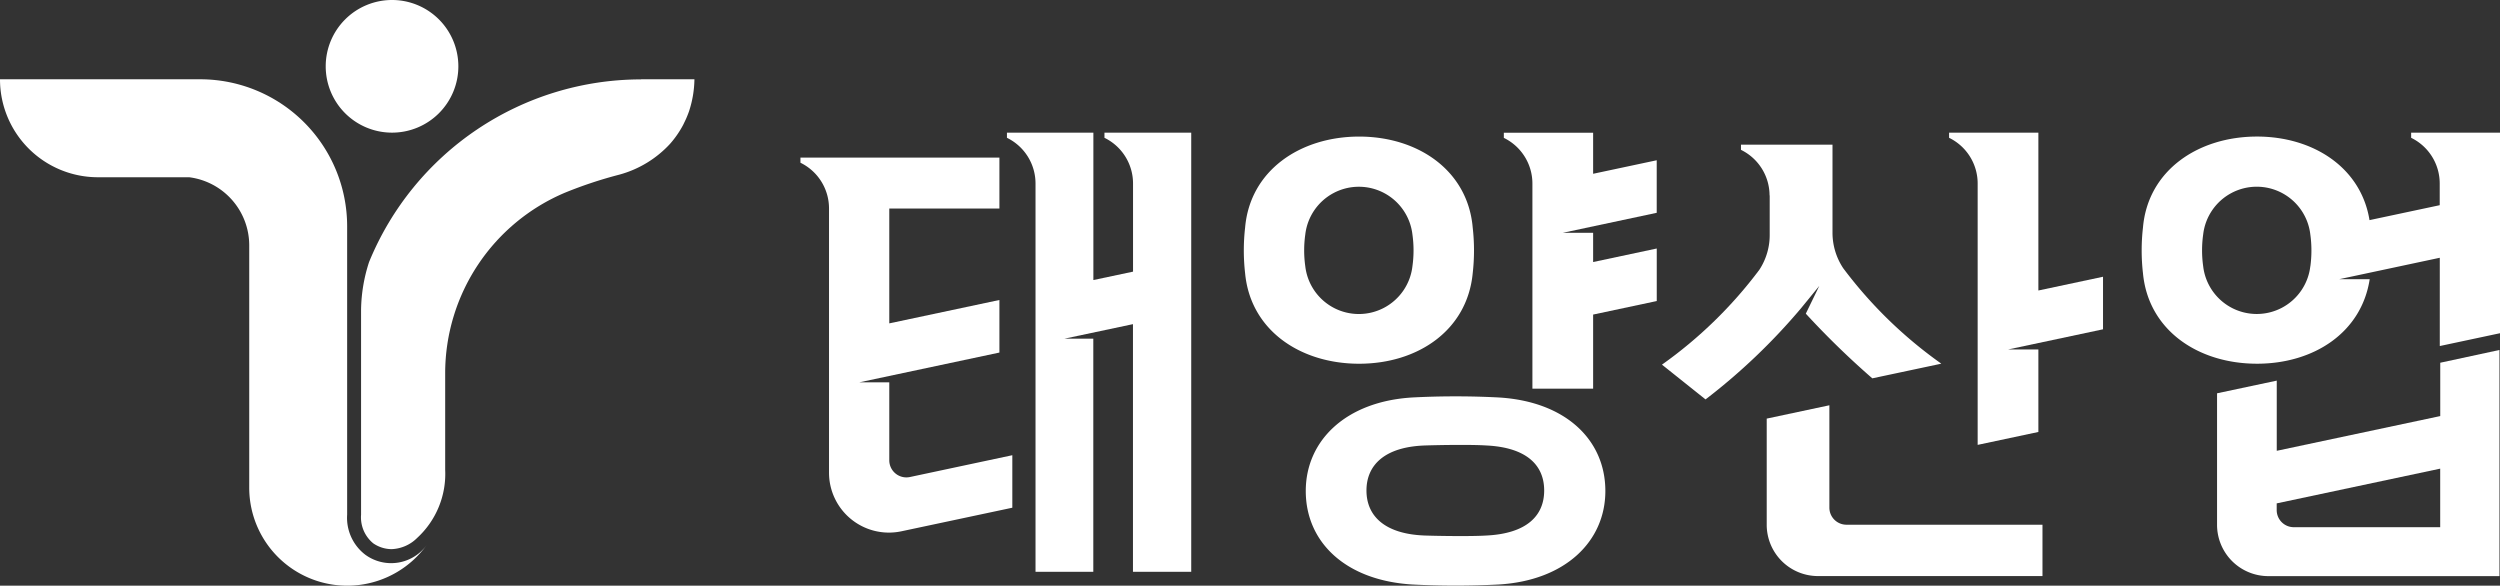 <svg id="TAEYANG_Signature" data-name="TAEYANG Signature" xmlns="http://www.w3.org/2000/svg" width="140" height="32.797" viewBox="0 0 140 32.797">
  <rect x="0" y="0" width="140" height="32.797" fill="#333333" stroke="none"/>
  <g id="Group_12" data-name="Group 12" transform="translate(69.654 7.648)">
    <path id="Path_37" data-name="Path 37" d="M475.969,76.862l-9.156,1.945v-3.93l-3.343.71v7.364a2.873,2.873,0,0,0,2.874,2.874h12.941V73.16l-3.316.715Zm0,6.223h-8.2a.958.958,0,0,1-.959-.959v-.375l9.156-1.945v3.279Z" transform="translate(-408.969 -61.21)" fill="#fff"/>
    <path id="Path_38" data-name="Path 38" d="M372.839,90.453V84.72l-3.509.747v5.944a2.873,2.873,0,0,0,2.874,2.874h12.569V91.409H373.8A.957.957,0,0,1,372.839,90.453Z" transform="translate(-340.048 -69.673)" fill="#fff"/>
    <path id="Path_39" data-name="Path 39" d="M283.771,82.92a46.746,46.746,0,0,0-4.825,0c-3.729.22-5.976,2.414-5.976,5.237,0,2.88,2.247,5.017,5.976,5.237a46.737,46.737,0,0,0,4.825,0c3.729-.22,5.976-2.414,5.976-5.237C289.747,85.277,287.5,83.139,283.771,82.92Zm-.686,7.731c-.822.054-2.66.027-3.453,0-2.247-.083-3.263-1.1-3.263-2.521s1.015-2.44,3.263-2.521c.8-.027,2.631-.056,3.453,0,2.248.11,3.236,1.1,3.236,2.521S285.333,90.541,283.085,90.651Z" transform="translate(-269.501 -68.31)" fill="#fff"/>
    <path id="Path_40" data-name="Path 40" d="M272.837,36.2a11.275,11.275,0,0,0,0-2.55c-.273-3.207-3.07-5.1-6.36-5.1s-6.113,1.891-6.386,5.1a11.28,11.28,0,0,0,0,2.55c.3,3.207,3.1,5.071,6.386,5.071S272.534,39.4,272.837,36.2Zm-9.376-.386a6.4,6.4,0,0,1,0-1.781,3.02,3.02,0,0,1,6,0,6.4,6.4,0,0,1,0,1.781,3.02,3.02,0,0,1-6,0Z" transform="translate(-260.019 -28.55)" fill="#fff"/>
  </g>
  <g id="Group_13" data-name="Group 13">
    <path id="Path_41" data-name="Path 41" d="M71.8,7.428A3.714,3.714,0,1,0,68.09,3.71,3.712,3.712,0,0,0,71.8,7.428Z" transform="translate(-49.85)" fill="#fff"/>
    <path id="Path_42" data-name="Path 42" d="M20.463,43.2a2.6,2.6,0,0,1-1.023-2.245V24.8a8.23,8.23,0,0,0-8.229-8.229H0a5.484,5.484,0,0,0,5.489,5.486h5.106a3.848,3.848,0,0,1,3.362,3.8v13.59h0a5.487,5.487,0,0,0,9.952,3.185A2.457,2.457,0,0,1,20.463,43.2Z" transform="translate(0 -12.131)" fill="#fff"/>
    <path id="Path_43" data-name="Path 43" d="M91.164,16.565l-.011.005A16.468,16.468,0,0,0,75.927,26.8a9,9,0,0,0-.447,2.649v11.5a1.883,1.883,0,0,0,.68,1.6,1.83,1.83,0,0,0,1.021.327,2.137,2.137,0,0,0,1.439-.627,4.867,4.867,0,0,0,1.57-3.817V33.027A10.981,10.981,0,0,1,86.9,22.914a23.931,23.931,0,0,1,3.043-1.01,6,6,0,0,0,2.845-1.731,5.48,5.48,0,0,0,.713-1.026c.011-.021.019-.038.029-.056.054-.113.107-.22.155-.327.056-.129.11-.263.158-.4a.177.177,0,0,0,.013-.04,5.957,5.957,0,0,0,.292-1.76H91.164Z" transform="translate(-55.26 -12.124)" fill="#fff"/>
  </g>
  <path id="Path_44" data-name="Path 44" d="M173.462,50.829a.957.957,0,0,1-1.157-.938V45.528H170.62l7.852-1.669V40.915l-6.167,1.31V35.793h6.167V32.94H167.33v.289a2.845,2.845,0,0,1,1.6,2.558v14.8a3.355,3.355,0,0,0,4.05,3.282l6.215-1.321V49.608Z" transform="translate(-122.505 -24.116)" fill="#fff"/>
  <path id="Path_45" data-name="Path 45" d="M217.561,27.73h-1.6v.289a2.845,2.845,0,0,1,1.6,2.558v4.937l-2.221.471V27.73H210.5v.289a2.845,2.845,0,0,1,1.6,2.558V52.324h3.236V39.268h-1.618l3.839-.814V52.322h3.263V27.73Z" transform="translate(-154.111 -20.302)" fill="#fff"/>
  <path id="Path_46" data-name="Path 46" d="M322.927,29.276l-3.563.758v-2.3h-5v.289a2.845,2.845,0,0,1,1.6,2.558V42.067h3.4V37.918l3.563-.758V34.218l-3.563.758V33.339h-1.7l5.261-1.12V29.276Z" transform="translate(-230.149 -20.302)" fill="#fff"/>
  <path id="Path_47" data-name="Path 47" d="M363.049,42.484a24.609,24.609,0,0,1-5.454-5.317,3.592,3.592,0,0,1-.6-2V30.25H351.87v.289a2.845,2.845,0,0,1,1.6,2.558l.008-.011v2.164a3.553,3.553,0,0,1-.576,2,24.508,24.508,0,0,1-5.457,5.317l2.44,1.947a34.176,34.176,0,0,0,5.344-5.1l1.026-1.256-.755,1.554a46.784,46.784,0,0,0,3.724,3.622l3.86-.82Z" transform="translate(-254.375 -22.147)" fill="#fff"/>
  <path id="Path_48" data-name="Path 48" d="M412.444,36.57V27.73h-5v.289a2.845,2.845,0,0,1,1.6,2.558V45.215l3.4-.723V39.873h-1.7l5.32-1.13V35.8Z" transform="translate(-298.295 -20.302)" fill="#fff"/>
  <path id="Path_49" data-name="Path 49" d="M464.4,27.73h-1.6v.289a2.845,2.845,0,0,1,1.6,2.558v1.216l-3.932.836c-.474-2.952-3.161-4.68-6.3-4.68-3.29,0-6.113,1.891-6.386,5.1a11.268,11.268,0,0,0,0,2.55c.3,3.207,3.1,5.071,6.386,5.071,3.172,0,5.851-1.736,6.311-4.733h-1.706l5.631-1.2V39.68l3.373-.718V27.73Zm-7.246,7.482a3.02,3.02,0,0,1-6,0,6.407,6.407,0,0,1,0-1.781,3.02,3.02,0,0,1,6,0A6.619,6.619,0,0,1,457.157,35.212Z" transform="translate(-327.776 -20.302)" fill="#fff"/>
</svg>
